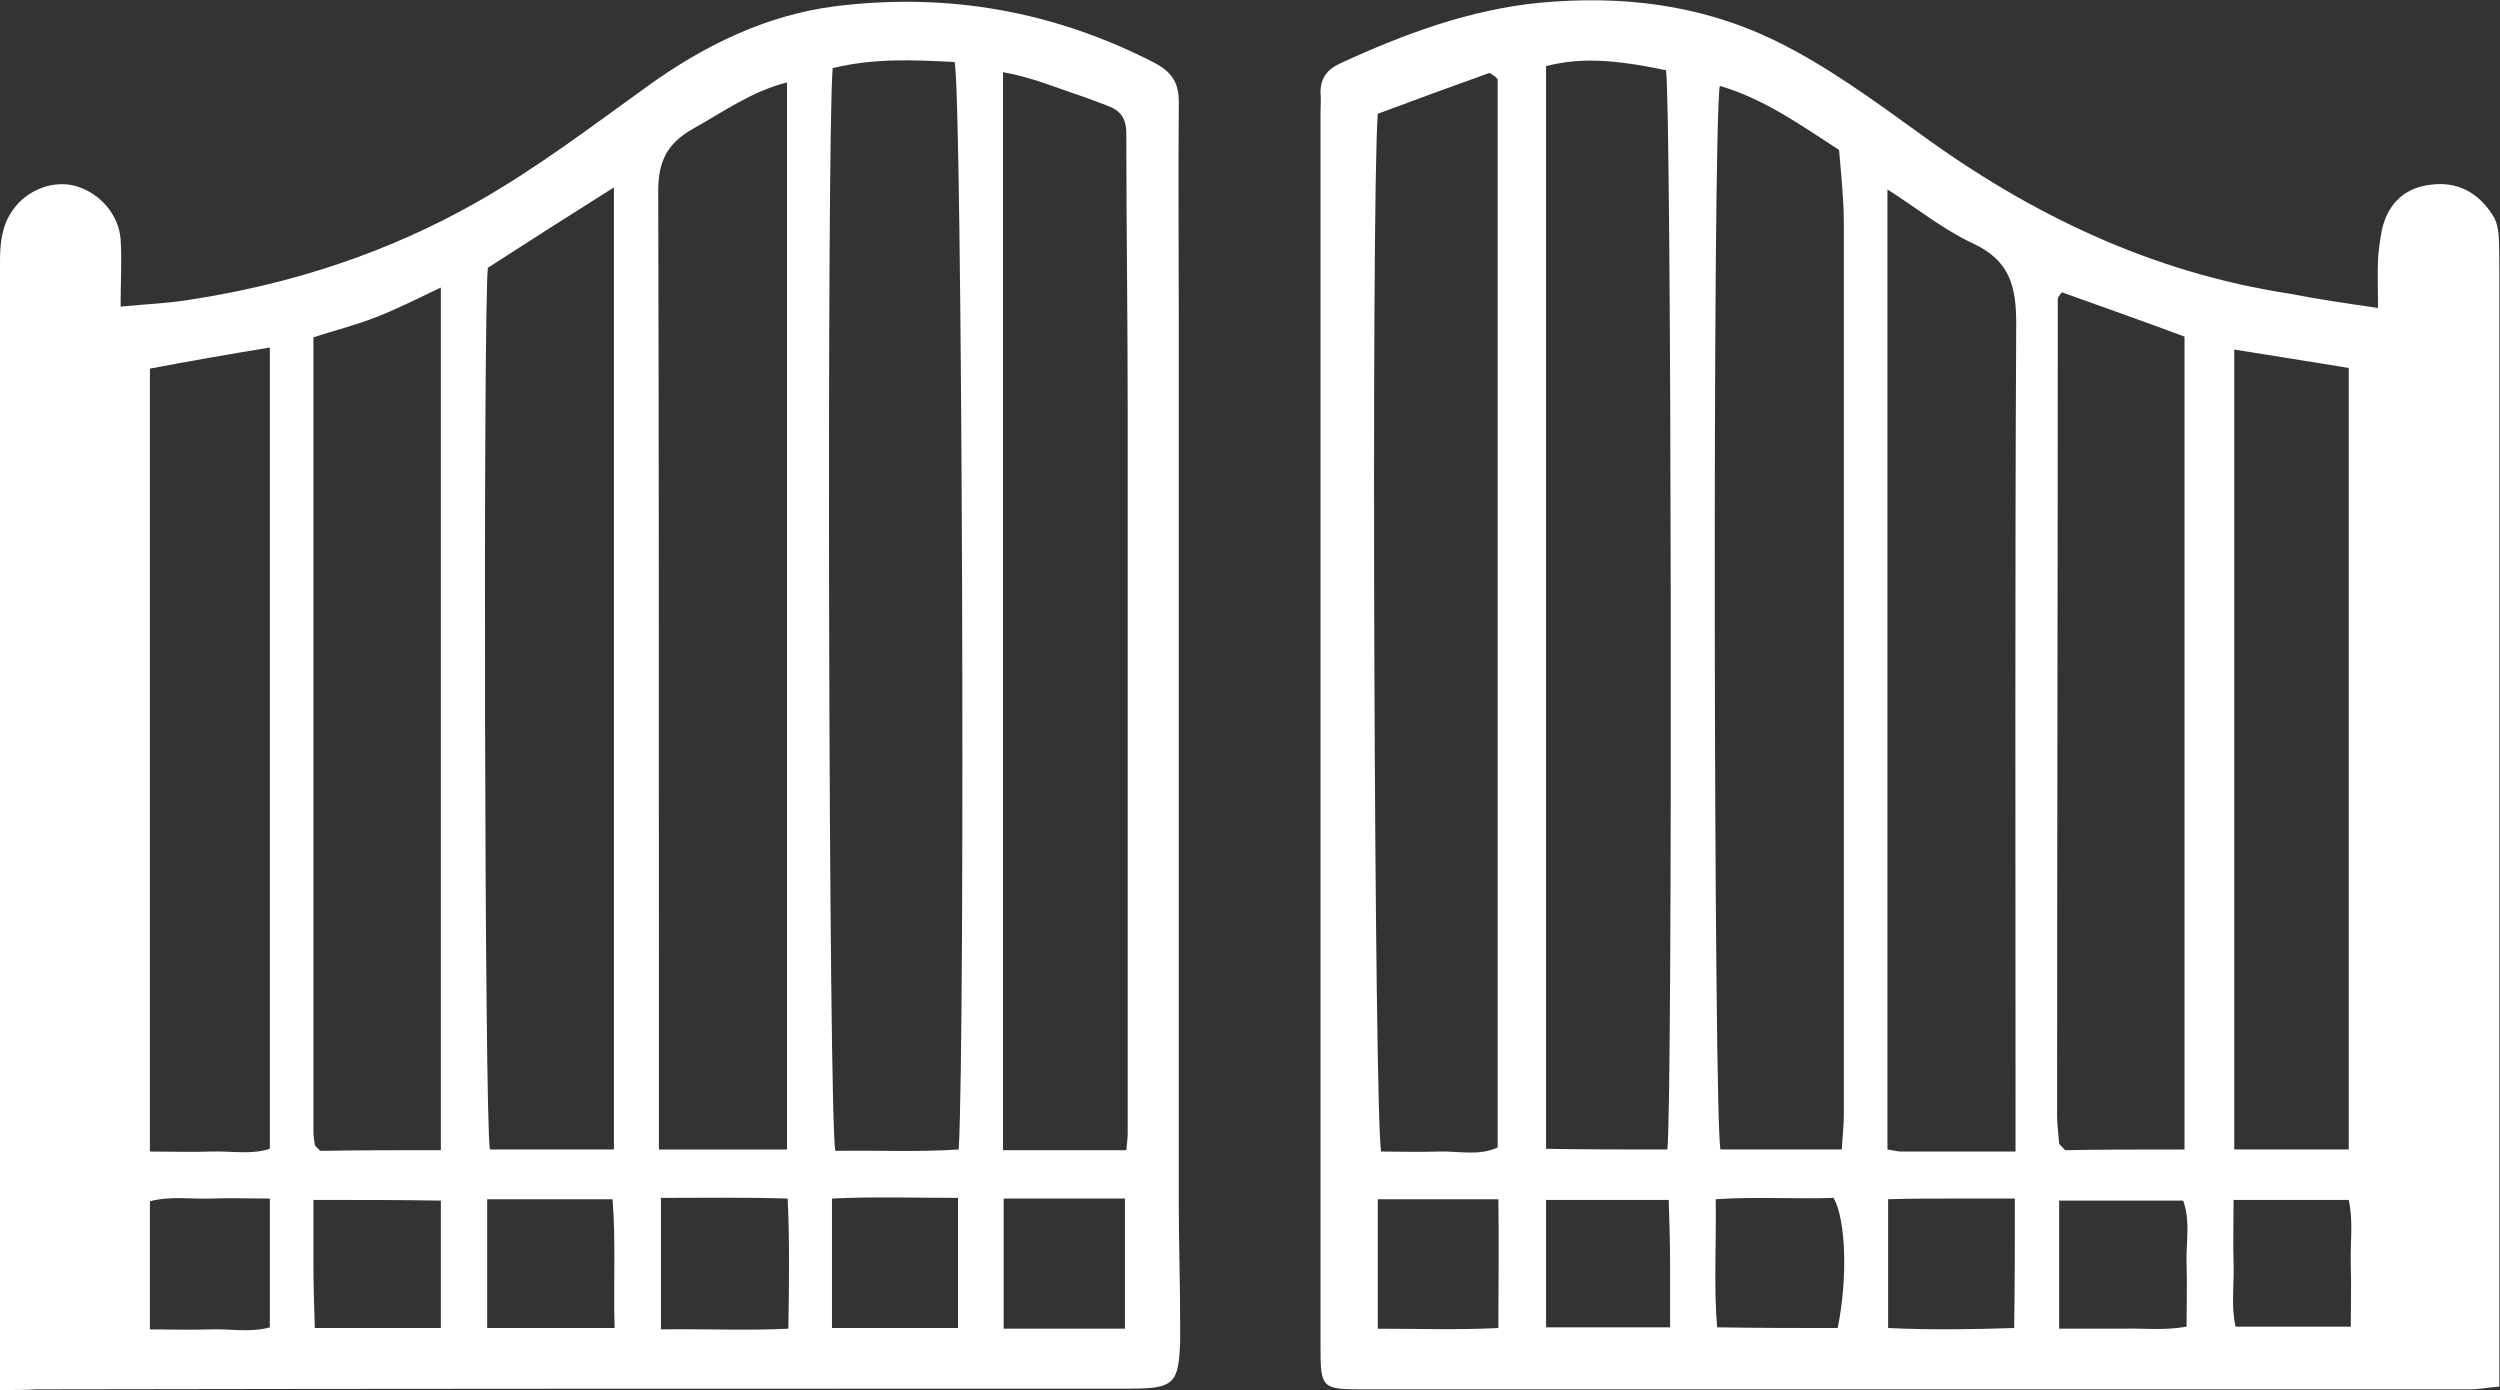 <?xml version="1.0" encoding="utf-8"?>
<!-- Generator: Adobe Illustrator 25.3.0, SVG Export Plug-In . SVG Version: 6.00 Build 0)  -->
<svg version="1.1" id="Livello_1" xmlns="http://www.w3.org/2000/svg" xmlns:xlink="http://www.w3.org/1999/xlink" x="0px" y="0px"
	 viewBox="0 0 366.9 204" style="enable-background:new 0 0 366.9 204;" xml:space="preserve">
<rect x="0" y="0" width="366.9" height="204" fill="#333333" stroke="none"/>
<style type="text/css">
	.st0{fill:#FFFFFF;}
</style>
<g>
	<path class="st0" d="M349,45.2c0-2.9-0.1-5,0-7.2c0.1-1.5,0.3-2.9,0.6-4.4c0.9-3.8,3.4-6.1,7.2-6.5c3.9-0.5,7,1.2,9.1,4.6
		c0.5,0.8,0.7,1.8,0.8,2.7c0.1,1.7,0.1,3.3,0.1,5c0,52.8,0,105.6,0,158.4c0,1.8,0,3.6,0,5.7c-1.6,0.1-2.9,0.4-4.2,0.4
		c-54.1,0-108.3,0-162.4,0c-6.3,0-6.4-0.1-6.4-6.5c0-60.3,0-120.6,0-180.9c0-1,0.1-2,0-3c0-2.1,1.1-3.4,2.9-4.2
		c9.3-4.3,19-7.9,29.3-8.9c11.9-1.1,23.4,0.2,34.4,5.5c7.6,3.7,14.4,8.7,21.2,13.6C298,31.5,315.8,40,336,43.1
		C340.1,43.9,344.2,44.5,349,45.2z M252.4,12.6c-1.1,5.8-0.9,152.3,0.1,156.1c5.8,0,11.6,0,17.8,0c0.1-1.8,0.3-3.4,0.3-5
		c0-8.8,0-17.6,0-26.5c0-21,0-42,0-62.9c0-13.8,0-27.6,0-41.5c0-3.6-0.4-7.3-0.7-10.8C264.3,18.4,259.1,14.6,252.4,12.6z
		 M244.7,168.7c0.8-6.7,0.6-154.6-0.2-158.4c-8.2-1.7-12.8-1.8-17.6-0.6c0,52.9,0,105.8,0,158.9
		C232.8,168.7,238.6,168.7,244.7,168.7z M202.2,16.7c-1,13.9-0.5,148.2,0.5,152.3c2.8,0,5.6,0.1,8.4,0c2.9-0.1,5.9,0.7,8.7-0.6
		c0-52.4,0-104.5,0-156.7c0-0.1-0.2-0.3-0.3-0.4c-0.1-0.1-0.3-0.2-0.9-0.6C213.3,12.6,207.8,14.6,202.2,16.7z M295.8,169
		c0-2.5,0-4.3,0-6.1c0-38.5-0.1-76.9,0.1-115.4c0-5.6-1-9.3-6.4-11.8c-4.3-2-8.1-5.1-12.5-7.9c0,47.2,0,94,0,140.9
		c0.8,0.1,1.4,0.3,2,0.3C284.4,169,289.7,169,295.8,169z M320.6,168.7c0-40.1,0-79.9,0-119.3c-6.2-2.3-12.1-4.4-18-6.5
		c-0.3,0.4-0.6,0.7-0.6,1c0,40-0.1,79.9-0.1,119.9c0,1.3,0.2,2.6,0.3,4c0,0.1,0.2,0.3,0.3,0.4c0.1,0.1,0.2,0.2,0.6,0.6
		C308.6,168.7,314.4,168.7,320.6,168.7z M327.9,168.7c5.8,0,11.2,0,16.8,0c0-38.3,0-76.3,0-114.7c-5.6-0.9-11.1-1.8-16.8-2.7
		C327.9,90.4,327.9,129.3,327.9,168.7z M295.7,175.9c-3.4,0-6.3,0-9.3,0c-3.1,0-6.2,0-9.3,0.1c0,6.7,0,12.7,0,18.9
		c6.3,0.3,12.3,0.2,18.5,0C295.7,188.5,295.7,182.6,295.7,175.9z M302.2,195c3.3,0,6.2,0,9.2,0c3.1-0.1,6.2,0.3,9.5-0.3
		c0-3.4,0.1-6.4,0-9.3c-0.1-3.1,0.6-6.2-0.5-9.2c-6.2,0-12.1,0-18.2,0C302.2,182.4,302.2,188.3,302.2,195z M269.7,194.9
		c1.5-7.4,1.2-15.9-0.6-19.1c-5.6,0.2-11.4-0.2-17.3,0.2c0.1,6.6-0.3,12.7,0.2,18.8C258.2,194.9,263.8,194.9,269.7,194.9z
		 M202.2,176c0,6.6,0,12.6,0,19c6,0,11.7,0.2,17.7-0.1c0-6.6,0.1-12.7,0-18.9C213.7,176,208.1,176,202.2,176z M245.1,194.8
		c0-3.4,0-6.4,0-9.4c0-3.1-0.1-6.2-0.2-9.3c-6.3,0-12,0-18,0c0,6.3,0,12.4,0,18.7C232.9,194.8,238.6,194.8,245.1,194.8z
		 M327.8,176.1c0,3.5-0.1,6.4,0,9.4c0.1,3.1-0.4,6.2,0.3,9.2c5.8,0,11.2,0,16.9,0c0-3.3,0.1-6.3,0-9.2c-0.1-3.1,0.4-6.2-0.3-9.4
		C339,176.1,333.7,176.1,327.8,176.1z"/>
	<path class="st0" d="M0,204c0-3.5,0-6.2,0-8.8C0,142.9,0,90.6,0,38.3c0-2.7,0.3-5.3,1.9-7.5c2.1-3,6-4.4,9.2-3.5
		c3.5,1,6.3,4.1,6.6,7.8c0.2,3.1,0,6.3,0,9.9c4-0.4,7.4-0.5,10.7-1.1c14.7-2.3,28.7-6.9,41.7-14.3c8.8-5,16.8-11.1,25-17
		s17.3-10.4,27.6-11.7c16.4-2,31.9,0.7,46.7,8.3c2.6,1.4,3.6,2.9,3.6,5.8c-0.1,11.1,0,22.3,0,33.4c0,28,0,56,0,84
		c0,14.8,0,29.6,0,44.4c0,5.8,0.2,11.6,0.2,17.5c0,0.8,0,1.7,0,2.5c-0.2,6.3-0.9,7-7.4,7c-53.5,0-106.9,0-160.4,0.1
		C3.8,204,2.2,204,0,204z M122.2,10c-0.9,10.8-0.6,154.9,0.4,158.9c6-0.1,12.1,0.2,18.1-0.2c1-17.2,0.5-155.3-0.6-159.6
		C134.2,8.8,128.3,8.5,122.2,10z M115.5,12.1c-5.2,1.3-9.3,4.3-13.8,6.8c-3.9,2.2-5.1,4.9-5.1,9.2c0.1,37.1,0.1,74.3,0.1,111.4
		c0,9.8,0,19.5,0,29.2c6.4,0,12.5,0,18.8,0C115.5,116.4,115.5,64.3,115.5,12.1z M165.3,168.8c0.1-1.1,0.2-1.8,0.2-2.4
		c0-10.1,0-20.3,0-30.4c0-25.3,0-50.6,0-75.9c0-13.5-0.2-27-0.2-40.5c0-2.3-0.9-3.4-2.8-4.1c-1.1-0.4-2.1-0.8-3.2-1.2
		c-4-1.3-7.9-3-12.1-3.7c0,53,0,105.5,0,158.2C153.3,168.8,159.1,168.8,165.3,168.8z M71.6,39.3c-0.7,6.2-0.5,125.7,0.3,129.4
		c6.1,0,12.2,0,18.2,0c0-47.3,0-94.3,0-141.2C83.9,31.4,77.8,35.3,71.6,39.3z M64.7,168.8c0-42.4,0-84.3,0-126.6
		c-3.4,1.6-6.3,3.1-9.4,4.3c-3,1.2-6.2,2-9.3,3c0,39.2,0,77.8,0,116.5c0,0.7,0.1,1.3,0.2,2c0,0.1,0.2,0.3,0.3,0.4
		c0.1,0.1,0.2,0.2,0.5,0.5C52.6,168.8,58.4,168.8,64.7,168.8z M22,169c3.3,0,6.1,0.1,9,0s5.9,0.5,8.6-0.4c0-39.5,0-78.6,0-117.6
		c-6.1,1-11.8,2-17.6,3.1C22,92.5,22,130.4,22,169z M46,176.1c0,3.4,0,6.4,0,9.4c0,3.1,0.1,6.2,0.2,9.4c6.5,0,12.4,0,18.5,0
		c0-6.3,0-12.4,0-18.7C58.5,176.1,52.5,176.1,46,176.1z M71.5,176c0,6.6,0,12.6,0,18.9c6.3,0,12.4,0,18.7,0
		c-0.2-6.4,0.2-12.6-0.3-18.9C83.5,176,77.7,176,71.5,176z M115.6,175.9c-6.4-0.2-12.4-0.1-18.6-0.1c0,6.6,0,12.7,0,19.3
		c6.3-0.1,12.3,0.2,18.7-0.1C115.8,188.5,115.9,182.4,115.6,175.9z M140.6,194.9c0-6.5,0-12.6,0-19.1c-6.3,0-12.4-0.2-18.5,0.1
		c0,6.6,0,12.7,0,19C128.3,194.9,134.2,194.9,140.6,194.9z M165.1,195c0-6.8,0-12.9,0-19.1c-6,0-11.8,0-17.8,0c0,6.6,0,13,0,19.1
		C153.3,195,159.1,195,165.1,195z M22,195.1c3.3,0,6.1,0.1,8.9,0c2.9-0.1,5.9,0.5,8.7-0.3c0-6.4,0-12.5,0-18.9c-3.1,0-5.9-0.1-8.7,0
		c-2.9,0.1-5.9-0.4-8.9,0.4C22,182.5,22,188.4,22,195.1z"/>
</g>
</svg>

